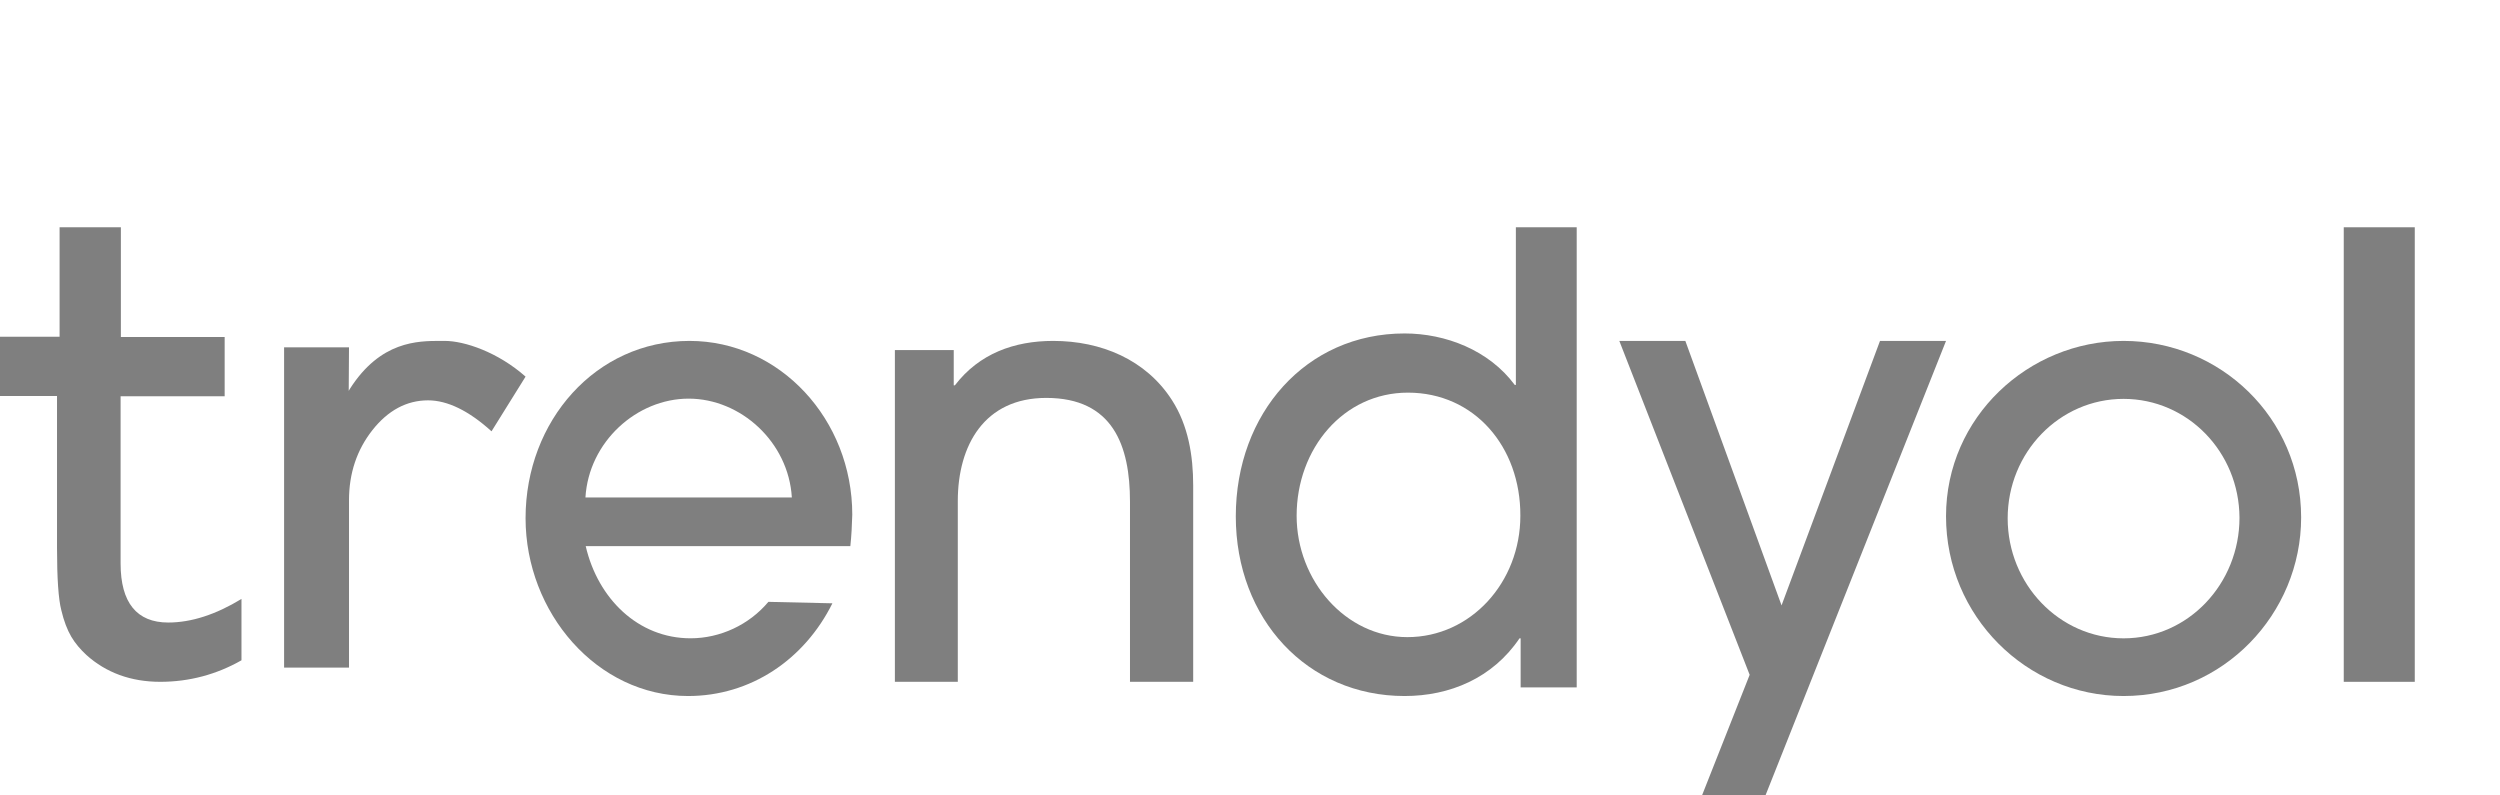 <svg width="176" height="56" viewBox="0 0 176 56" fill="none" xmlns="http://www.w3.org/2000/svg">
<path d="M59.864 38.45H41.235C42.09 42.145 44.926 44.936 48.617 44.936C50.695 44.936 52.735 43.992 54.095 42.37L58.601 42.473C56.62 46.455 52.832 49 48.442 49C42.031 49 37 43.13 37 36.48C37 29.624 41.953 24 48.539 24C54.91 24 60 29.542 60 36.233C59.981 36.952 59.942 37.731 59.864 38.45ZM48.481 28.064C44.828 28.064 41.449 31.102 41.215 35.022H55.746C55.513 31.122 52.152 28.064 48.481 28.064Z" fill="#7F7F7F"/>
<path d="M79.551 48V35.314C79.551 31.361 78.347 28.013 73.653 28.013C69.306 28.013 67.429 31.341 67.429 35.274V48H63V24.645H67.143V27.126H67.225C68.939 24.887 71.408 24 74.143 24C77.51 24 80.674 25.311 82.51 28.175C83.653 29.95 84 32.087 84 34.165V48H79.551Z" fill="#7F7F7F"/>
<path d="M107.053 48.393V44.938H106.974C105.079 47.744 102.059 49 98.882 49C92.033 49 87 43.577 87 36.353C87 29.087 91.954 23.475 98.882 23.475C101.763 23.475 104.822 24.648 106.638 27.098H106.717V16H111V48.393H107.053ZM99.118 27.642C94.579 27.642 91.283 31.579 91.283 36.311C91.283 40.855 94.717 44.854 99.079 44.854C103.539 44.854 107.033 41.001 107.033 36.311C107.053 31.453 103.796 27.642 99.118 27.642Z" fill="#7F7F7F"/>
<path d="M124.288 56H119.82L123.176 47.508L114 24H118.648L125.421 42.62L132.352 24H137L124.288 56Z" fill="#7F7F7F"/>
<path d="M149.5 49C142.68 49 137 43.381 137 36.346C137 29.353 142.82 24 149.5 24C156.28 24 162 29.394 162 36.428C162 43.217 156.52 49 149.5 49ZM149.5 28.081C144.98 28.081 141.34 31.855 141.34 36.49C141.34 41.125 144.98 44.939 149.5 44.939C154.06 44.939 157.66 41.084 157.66 36.449C157.64 31.814 154 28.081 149.5 28.081Z" fill="#7F7F7F"/>
<path d="M165 48V16H170V48H165Z" fill="#7F7F7F"/>
<path d="M4.315 42.954C4.496 43.722 4.737 44.345 5.018 44.823C5.299 45.3 5.66 45.716 6.081 46.11C7.466 47.356 9.213 48 11.28 48C13.327 48 15.254 47.481 17 46.484V42.165C15.194 43.265 13.467 43.826 11.842 43.826C9.634 43.826 8.49 42.435 8.49 39.673V27.899H15.816V23.725H8.51V16H4.195V23.704H0V27.878H4.014V38.552C4.014 40.711 4.115 42.186 4.315 42.954Z" fill="#7F7F7F"/>
<path d="M30.135 28.184C31.496 28.184 32.999 28.91 34.603 30.364L37 26.514C35.05 24.786 32.694 24 31.313 24H31.008C29.424 24 26.784 24 24.631 27.378L24.55 27.516L24.57 24.452H20V47H24.57V35.215C24.57 33.33 25.118 31.68 26.215 30.285C27.312 28.891 28.632 28.184 30.135 28.184Z" fill="#7F7F7F"/>
</svg>
